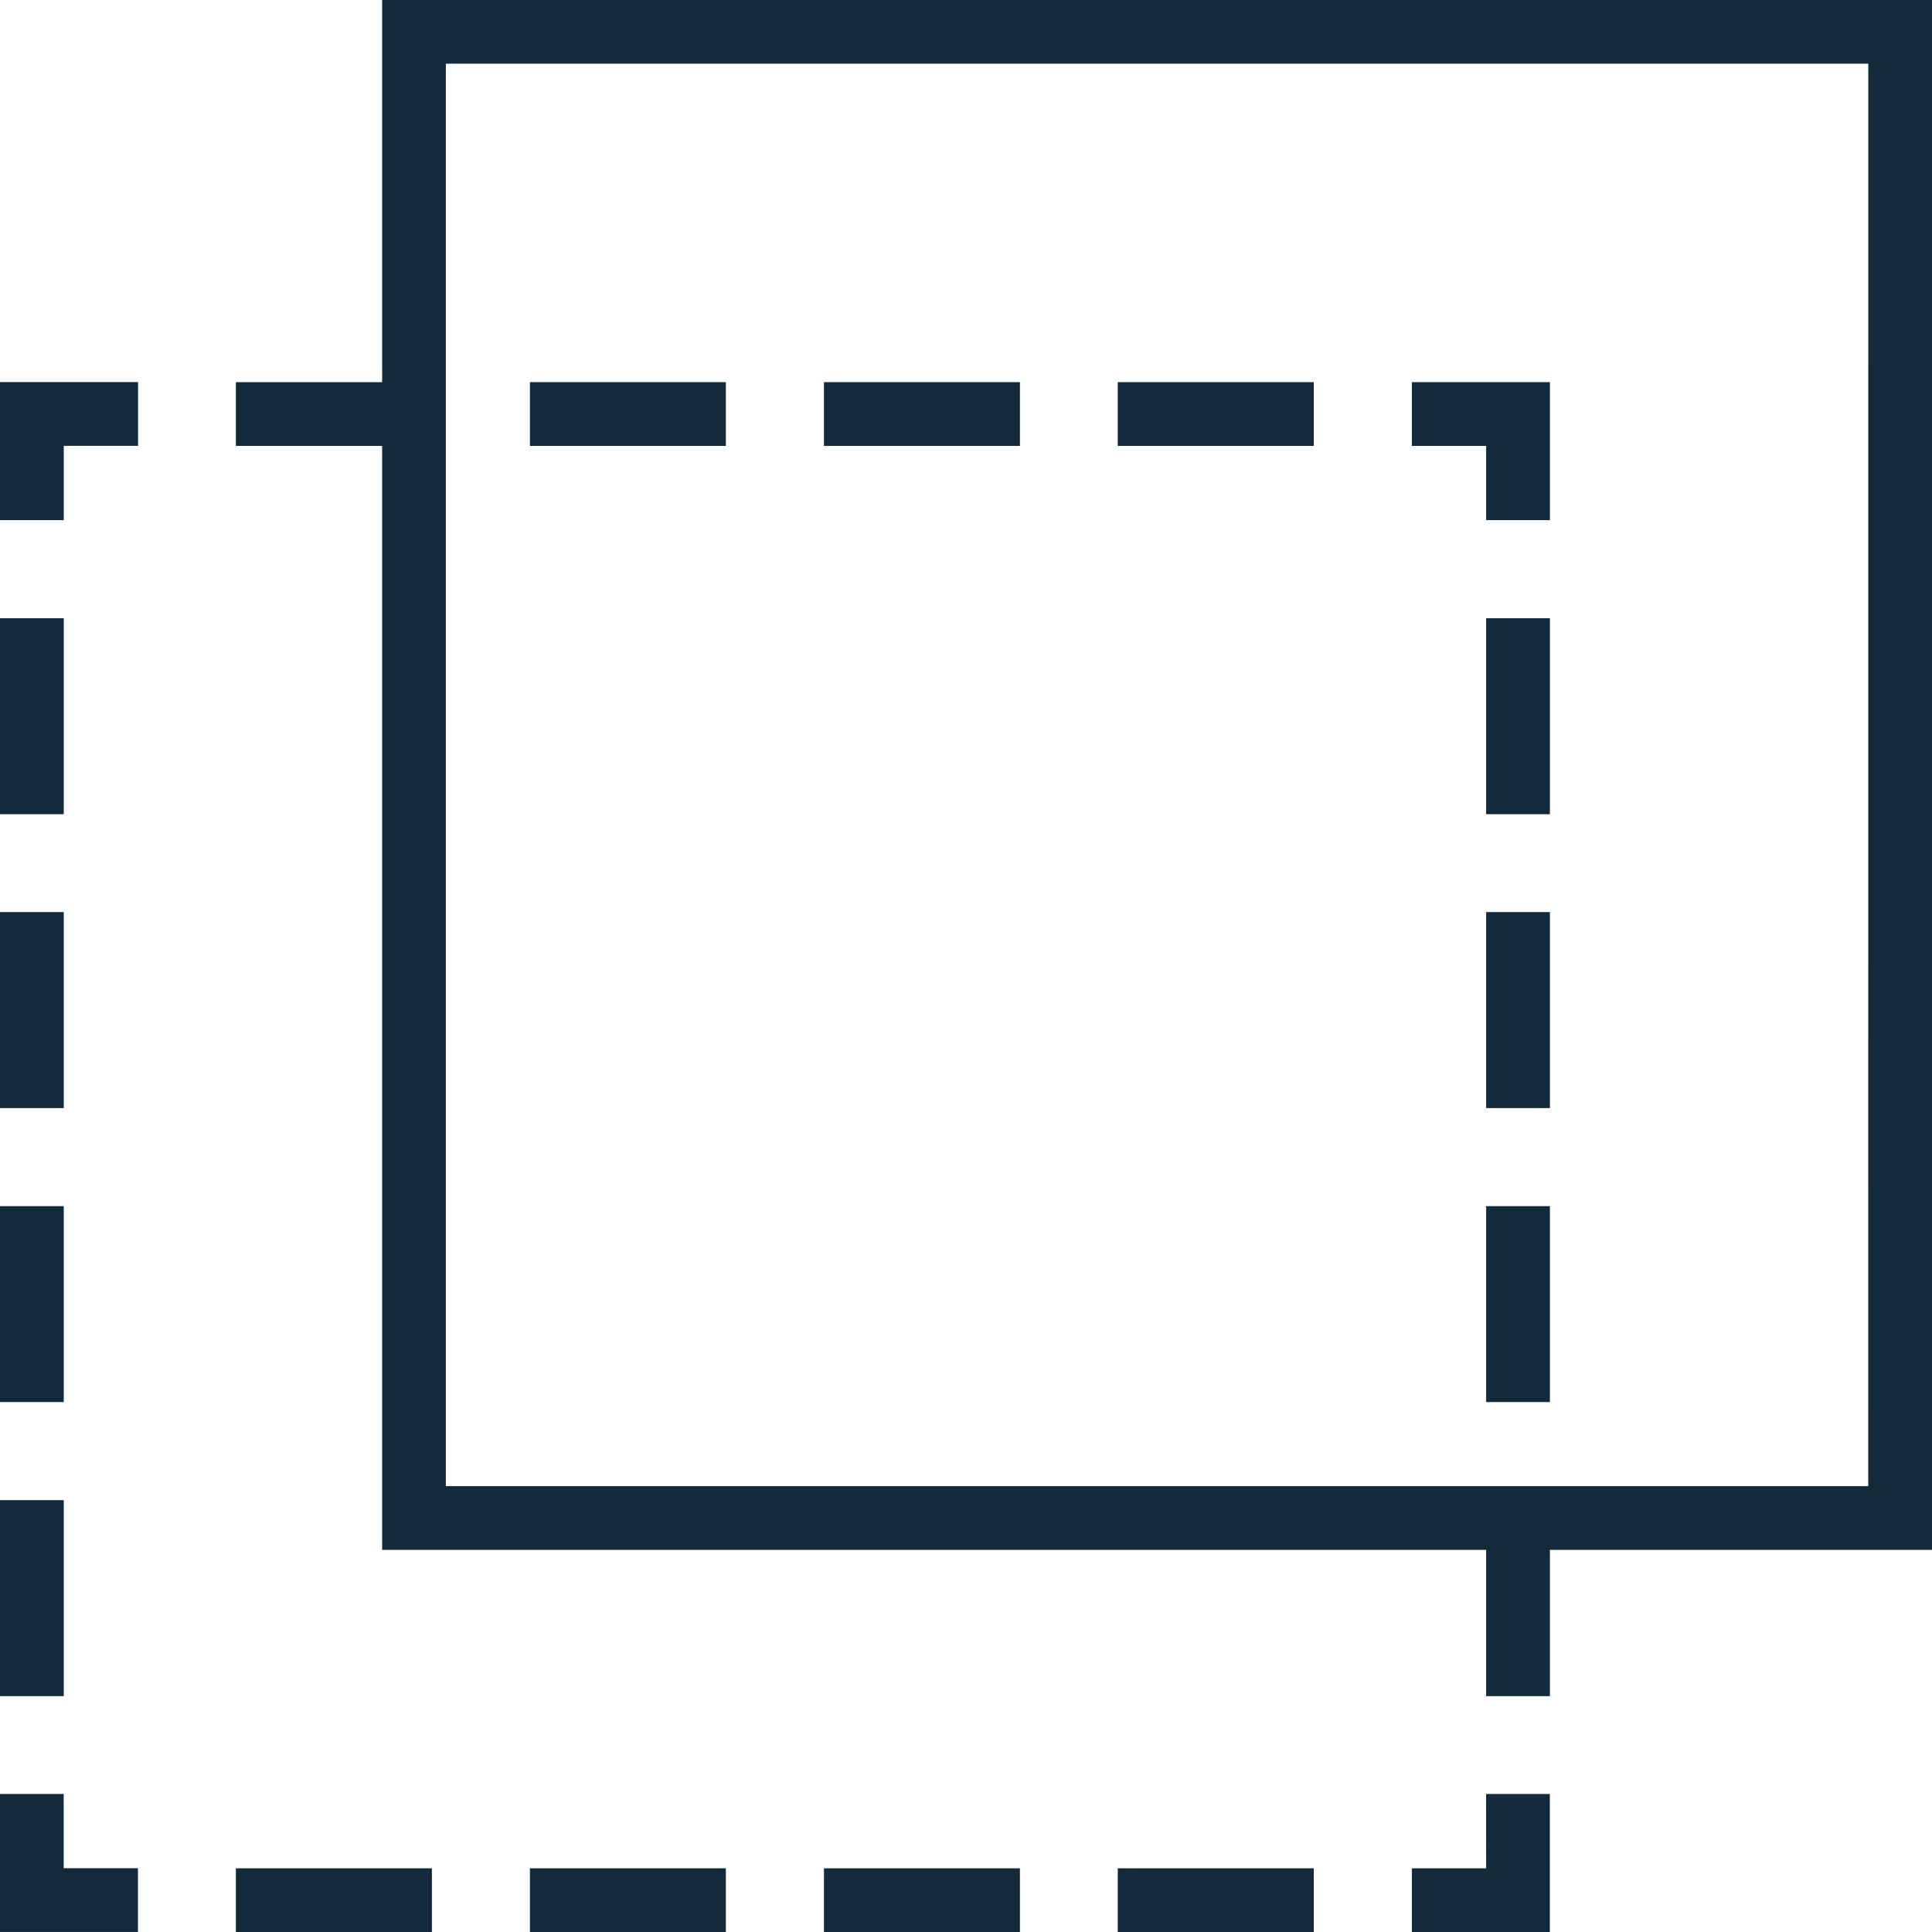 <svg xmlns="http://www.w3.org/2000/svg" xmlns:xlink="http://www.w3.org/1999/xlink" width="100" height="100" viewBox="0 0 100 100">
  <defs>
    <clipPath id="clip-path">
      <rect id="Rectangle_209" data-name="Rectangle 209" width="100" height="100" transform="translate(341 2035)" fill="#132a3b" stroke="#707070" stroke-width="1"/>
    </clipPath>
  </defs>
  <g id="about_values_opentransparent" transform="translate(-341 -2035)" clip-path="url(#clip-path)">
    <g id="noun-transparent-2417318" transform="translate(336.055 2030.055)">
      <path id="Path_300" data-name="Path 300" d="M81.868,101.648H78.022v3.3h7.143V97.8h-3.3Z" fill="#132a3b"/>
      <path id="Path_301" data-name="Path 301" d="M32.374,101.648H42.516v3.3H32.374Z" fill="#132a3b"/>
      <path id="Path_302" data-name="Path 302" d="M17.154,101.648H27.3v3.3H17.154Z" fill="#132a3b"/>
      <path id="Path_303" data-name="Path 303" d="M62.8,101.648H72.945v3.3H62.8Z" fill="#132a3b"/>
      <path id="Path_304" data-name="Path 304" d="M47.593,101.648H57.736v3.3H47.593Z" fill="#132a3b"/>
      <path id="Path_305" data-name="Path 305" d="M8.242,97.8h-3.3v7.143h7.143v-3.3H8.242Z" fill="#132a3b"/>
      <path id="Path_306" data-name="Path 306" d="M4.945,36.945h3.3V47.088h-3.3Z" fill="#132a3b"/>
      <path id="Path_307" data-name="Path 307" d="M4.945,52.154h3.3V62.3h-3.3Z" fill="#132a3b"/>
      <path id="Path_308" data-name="Path 308" d="M4.945,67.374h3.3V77.516h-3.3Z" fill="#132a3b"/>
      <path id="Path_309" data-name="Path 309" d="M4.945,82.593h3.3V92.736h-3.3Z" fill="#132a3b"/>
      <path id="Path_310" data-name="Path 310" d="M4.945,31.868h3.3V28.022h3.846v-3.3H4.945Z" fill="#132a3b"/>
      <path id="Path_311" data-name="Path 311" d="M32.374,24.725H42.516v3.3H32.374Z" fill="#132a3b"/>
      <path id="Path_312" data-name="Path 312" d="M47.593,24.725H57.736v3.3H47.593Z" fill="#132a3b"/>
      <path id="Path_313" data-name="Path 313" d="M62.8,24.725H72.945v3.3H62.8Z" fill="#132a3b"/>
      <path id="Path_314" data-name="Path 314" d="M81.868,31.868h3.3V24.725H78.022v3.3h3.846Z" fill="#132a3b"/>
      <path id="Path_315" data-name="Path 315" d="M81.868,67.374h3.3V77.516h-3.3Z" fill="#132a3b"/>
      <path id="Path_316" data-name="Path 316" d="M81.868,52.154h3.3V62.3h-3.3Z" fill="#132a3b"/>
      <path id="Path_317" data-name="Path 317" d="M81.868,36.945h3.3V47.088h-3.3Z" fill="#132a3b"/>
      <path id="Path_318" data-name="Path 318" d="M104.945,4.945H24.725v19.78H17.154v3.3h7.571V85.165H81.868v7.571h3.3V85.165h19.78Zm-3.3,76.923H28.022V8.242h73.626Z" fill="#132a3b"/>
    </g>
  </g>
</svg>
